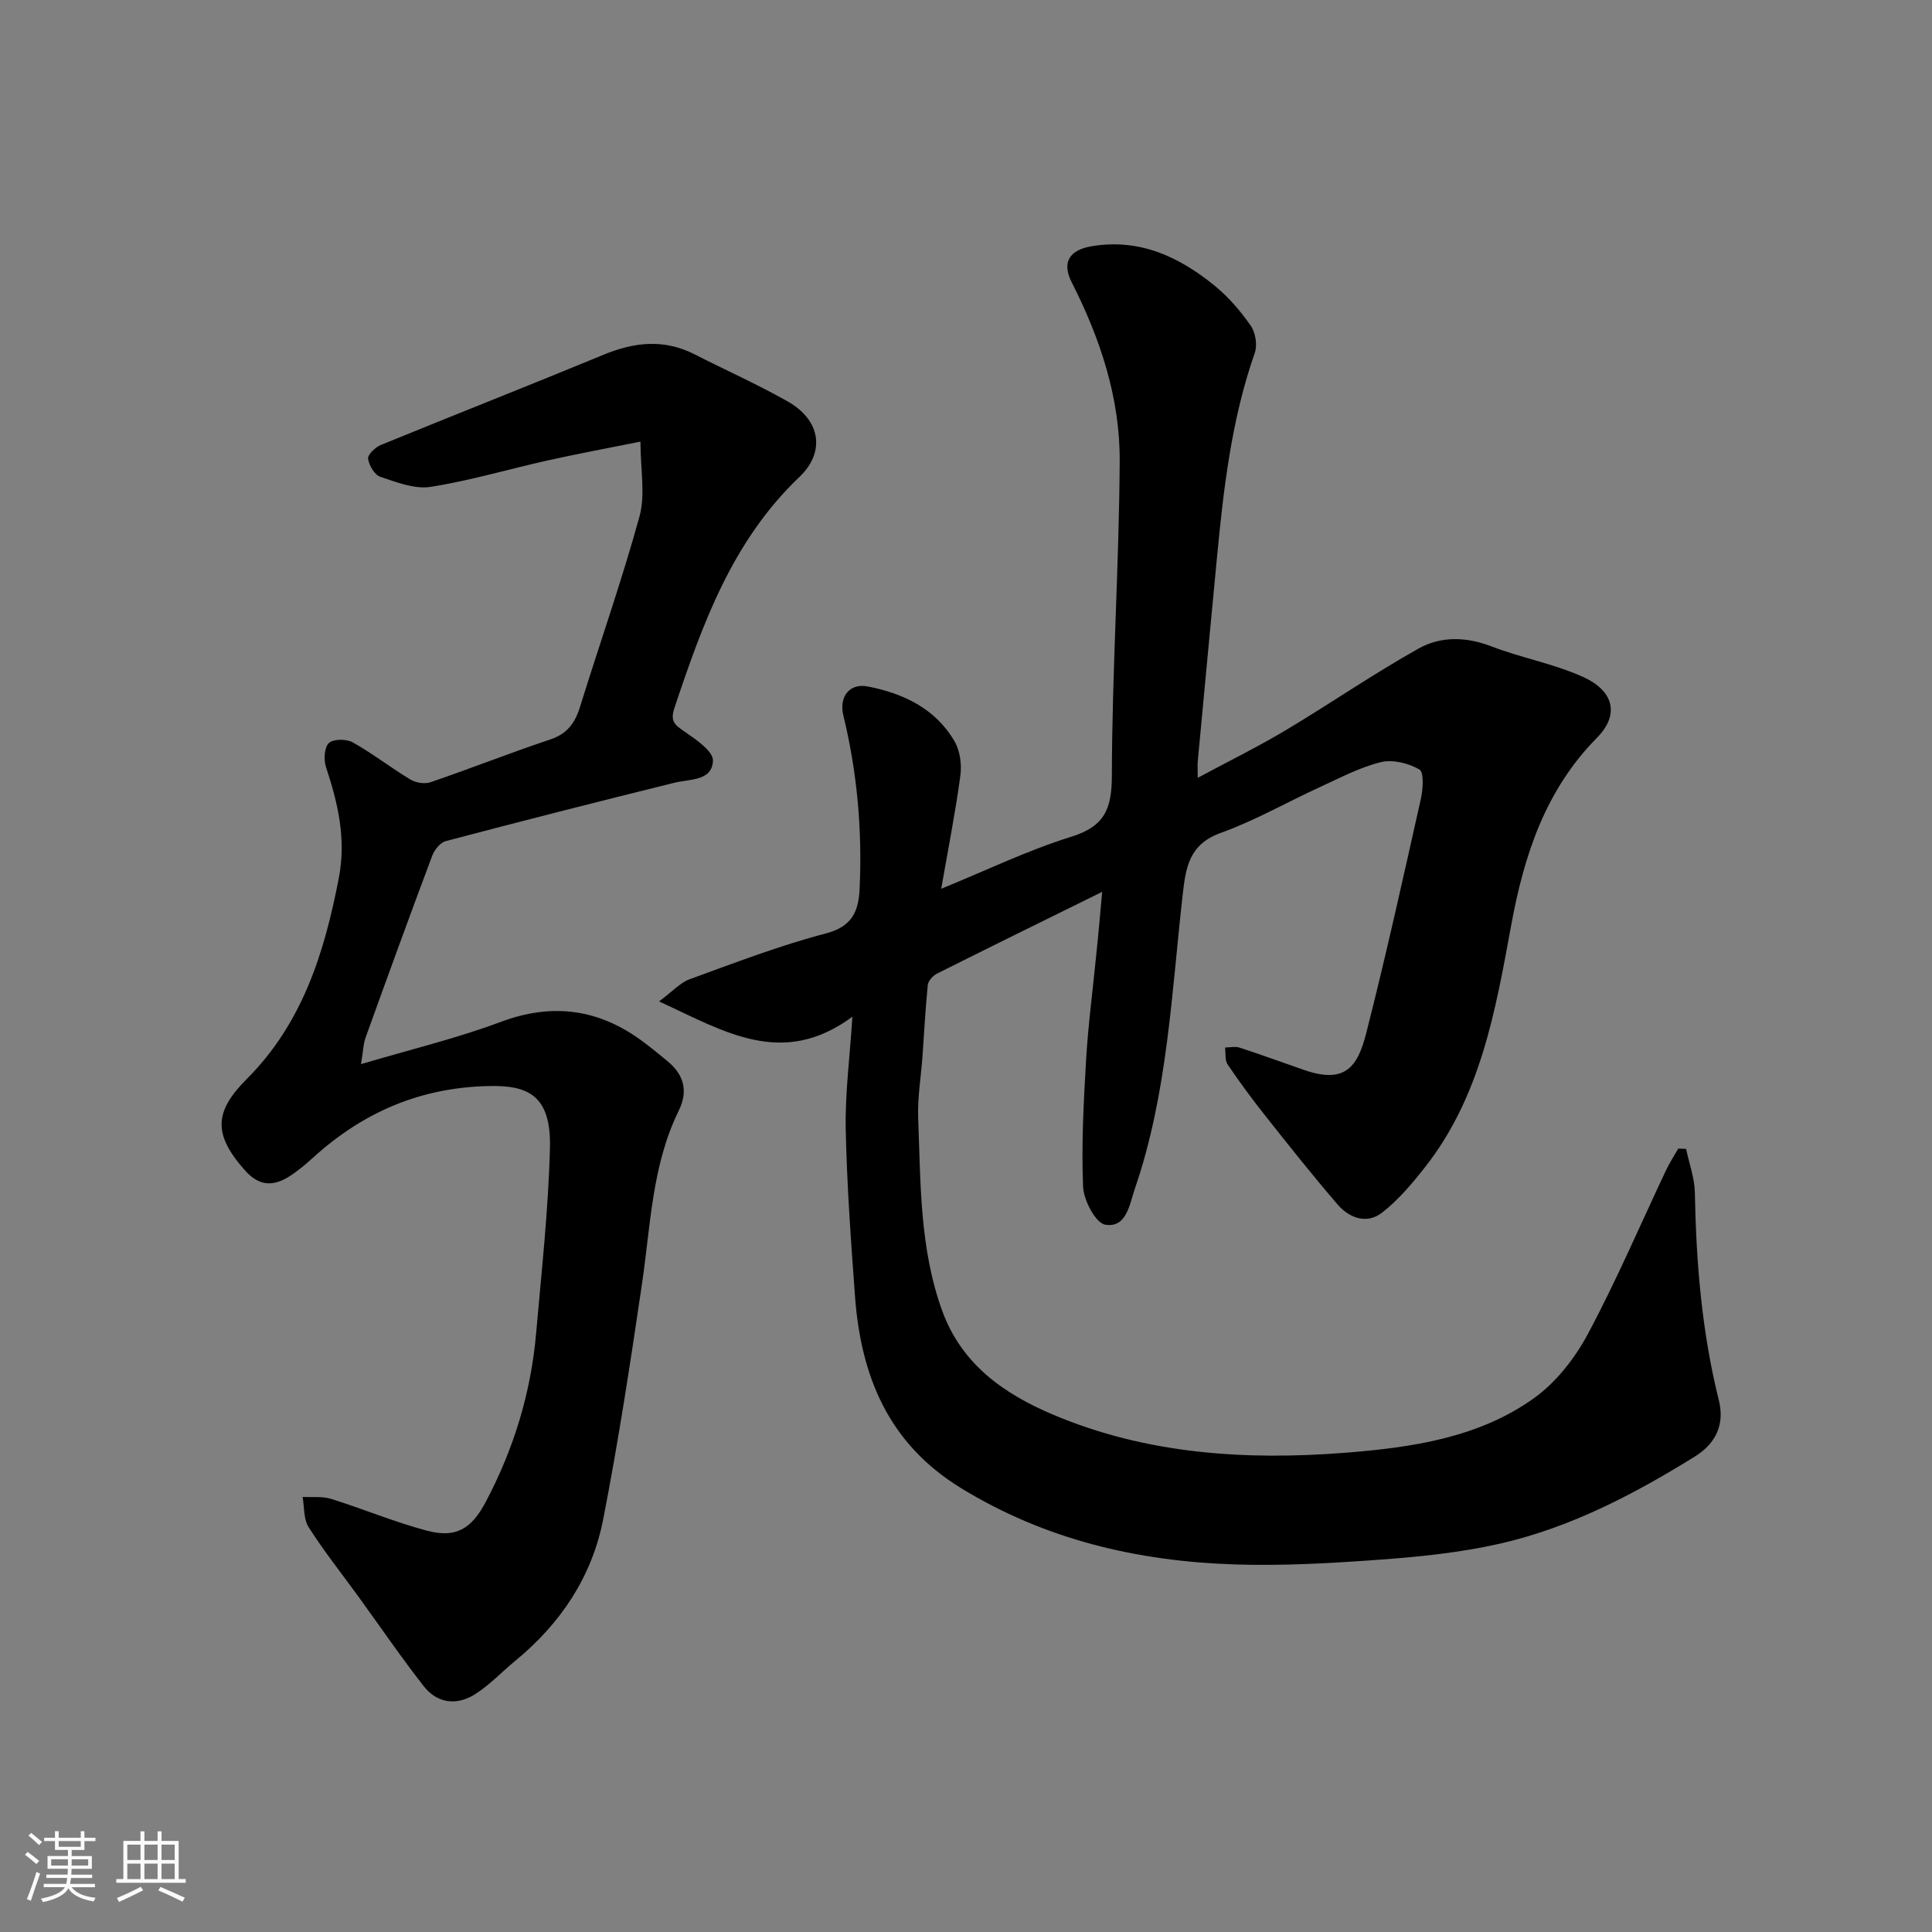 <svg enable-background="new 0 0 400 400" viewBox="0 0 400 400" xmlns="http://www.w3.org/2000/svg"><rect x="0" y="0" width="400" height="400" fill="#808080" stroke="none"/><path d="m5.17 384 .55-.58c.85.61 1.65 1.24 2.4 1.87l-.59.64c-.83-.73-1.62-1.38-2.36-1.93m1.22 9.53-.82-.34c.71-1.76 1.37-3.64 1.98-5.63.24.13.5.25.76.36-.6 1.67-1.24 3.54-1.92 5.61m-.5-13.5.57-.54c.56.44 1.31 1.06 2.26 1.87l-.64.64c-.68-.66-1.41-1.32-2.19-1.97m3.25.46h2.24v-1.36h.77v1.36h4.57v-1.36h.76v1.36h2.28v.69h-2.28v1.84h-2.64v1.26h4.18v2.64h-4.21c0 .45-.02.86-.05 1.21h4.32v.69h-4.38c-.04.34-.1.75-.19 1.22h5.15v.69h-4.82c.87 1.19 2.51 1.92 4.93 2.19-.17.31-.3.57-.37.76-2.77-.49-4.52-1.41-5.26-2.76-.56 1.26-2.3 2.23-5.24 2.9-.12-.24-.26-.48-.43-.72 2.73-.55 4.38-1.34 4.96-2.38h-4.38v-.69h4.65c.1-.38.17-.79.21-1.22h-4.32v-.69h4.4c.03-.34.05-.75.05-1.21h-4.2v-2.64h4.23v-1.26h-2.69v-1.84h-2.24zm1.46 4.46v1.29h3.45c.01-.4.02-.57.01-.53v-.32-.45h-3.46zm1.55-2.59h4.57v-1.19h-4.57zm6.11 2.59h-3.42v.77c-.01.19-.01.37-.02.53h3.44z" fill="#fafafa"/><path d="m32.63 379.16h.82v1.98h3.54v7.89h1.46v.78h-14.37v-.78h1.46v-7.89h3.54v-1.98h.82v1.98h2.73zm-3.49 11.48.5.73c-1.61.82-3.28 1.63-5 2.41-.13-.27-.28-.55-.44-.82 1.75-.72 3.4-1.49 4.94-2.32m-2.78-5.55h2.73v-3.18h-2.73zm0 3.95h2.73v-3.2h-2.73zm3.54-3.95h2.73v-3.18h-2.73zm0 3.95h2.73v-3.2h-2.73zm7.89 4.68c-1.84-.92-3.51-1.7-5.02-2.32l.45-.73c1.89.8 3.57 1.55 5.04 2.23zm-1.62-11.81h-2.73v3.18h2.73zm-2.73 7.13h2.73v-3.2h-2.73z" fill="#fafafa"/><g fill="#000001"><path d="m228.19 184.65c-11.95 5.89-23.09 11.36-34.18 16.92-.85.42-1.83 1.5-1.92 2.36-.5 4.92-.75 9.86-1.1 14.79-.31 4.27-1.05 8.55-.89 12.8.52 13.41.28 26.93 4.97 39.86 4.03 11.09 12.79 17.2 22.91 21.49 19.41 8.23 40.01 9.52 60.62 7.9 13.57-1.07 27.5-3.06 38.99-11.29 4.58-3.28 8.47-8.26 11.15-13.27 5.91-11.04 10.84-22.61 16.21-33.95.73-1.54 1.67-2.98 2.52-4.46.54.02 1.08.05 1.62.07.63 3.01 1.75 6 1.81 9.02.27 14.5 1.43 28.85 4.96 42.97 1.24 4.97-.52 8.95-4.97 11.71-12.64 7.84-25.79 14.71-40.36 18.03-8.11 1.84-16.49 2.7-24.81 3.31-10.07.74-20.21 1.32-30.29.98-20.01-.67-39.03-5.12-56.44-15.78-15.06-9.22-20.75-23.18-21.97-39.74-.85-11.52-1.68-23.06-1.92-34.6-.15-7.24.81-14.5 1.38-23.27-14.48 10.66-26.33 3.16-40.03-3.17 2.8-2.07 4.37-3.87 6.33-4.59 9.33-3.39 18.64-6.98 28.23-9.49 5.52-1.45 6.76-4.68 6.97-9.33.55-12.09-.51-24.02-3.37-35.79-.93-3.82 1.21-6.75 5.06-6 7.36 1.42 14.03 4.58 17.97 11.38 1.14 1.97 1.5 4.81 1.19 7.11-1.02 7.56-2.51 15.06-3.96 23.39 9.3-3.79 17.88-7.96 26.89-10.76 6.95-2.16 8.43-5.76 8.44-12.71.04-21.7 1.5-43.4 1.62-65.11.07-13.04-4.03-25.37-9.94-36.99-2.06-4.06-.56-6.69 4.19-7.47 9.96-1.64 18.12 2.23 25.48 8.24 2.83 2.32 5.31 5.21 7.4 8.22.99 1.42 1.41 4.01.84 5.63-4.86 13.87-6.49 28.3-7.87 42.79-1.33 13.9-2.63 27.8-3.93 41.7-.08.82-.01 1.66-.01 3.49 6.43-3.46 12.48-6.43 18.24-9.87 9.24-5.52 18.12-11.66 27.51-16.91 4.56-2.55 9.8-2.46 15.01-.45 6.19 2.38 12.87 3.59 18.9 6.29 6.61 2.95 7.65 7.93 3.01 12.63-10.72 10.86-15.12 24.33-17.79 38.92-3.23 17.59-6.32 35.41-17.87 50.06-2.65 3.36-5.48 6.74-8.83 9.34-3.16 2.47-6.79 1.16-9.24-1.69-5.13-5.96-10.03-12.14-14.92-18.31-2.74-3.46-5.37-7.02-7.84-10.68-.59-.88-.37-2.31-.52-3.49 1-.01 2.09-.28 3 .02 4.47 1.46 8.9 3.07 13.34 4.62 8.47 2.94 11.09-.56 12.88-7.61 4.1-16.08 7.68-32.3 11.31-48.5.45-2.01.68-5.54-.3-6.1-2.26-1.31-5.54-2.12-8.01-1.51-4.36 1.08-8.47 3.27-12.61 5.17-6.83 3.13-13.41 6.92-20.45 9.45-6.55 2.35-7.29 7.02-7.94 12.83-2.31 20.43-3.13 41.13-9.89 60.83-1.12 3.27-1.71 8.2-6.14 7.48-1.98-.32-4.47-5.05-4.59-7.87-.36-8.77.12-17.6.63-26.38.43-7.21 1.39-14.39 2.09-21.58.43-4.02.78-8.05 1.23-13.08z"/><path d="m132.6 91.43c-7.2 1.45-13.26 2.57-19.26 3.91-8.07 1.8-16.04 4.18-24.19 5.46-3.31.52-7.06-.96-10.42-2.09-1.19-.4-2.33-2.36-2.52-3.74-.11-.83 1.48-2.36 2.61-2.83 15.36-6.29 30.81-12.36 46.15-18.7 6.36-2.63 12.52-3.3 18.84-.08 6.39 3.26 12.96 6.19 19.2 9.71 7.07 3.99 7.8 10.63 2.51 15.67-13.89 13.23-20.03 30.33-25.87 47.78-.97 2.9.09 3.57 2.1 4.96 2.35 1.62 5.95 4.07 5.86 6.02-.18 4.23-4.75 3.76-8.03 4.57-15.79 3.9-31.56 7.92-47.28 12.07-1.14.3-2.36 1.8-2.81 3.02-4.69 12.49-9.25 25.03-13.77 37.58-.53 1.47-.56 3.12-.98 5.58 10.17-3.02 19.77-5.32 28.94-8.75 10.82-4.03 20.41-2.65 29.48 4.12 1.71 1.27 3.35 2.63 5 3.98 3.45 2.83 4.37 6.22 2.35 10.32-5.53 11.27-5.8 23.64-7.58 35.73-2.4 16.31-4.88 32.63-8.04 48.81-2.31 11.86-8.79 21.59-18.18 29.3-2.79 2.29-5.31 5-8.33 6.93-3.77 2.4-7.83 1.95-10.64-1.64-4.73-6.04-9.06-12.4-13.57-18.61-3.45-4.76-7.12-9.37-10.27-14.32-1.07-1.68-.87-4.16-1.25-6.27 1.98.11 4.08-.16 5.91.41 6.66 2.08 13.13 4.81 19.87 6.59 5.98 1.58 9.19-.4 12.13-5.95 5.8-10.95 9.36-22.59 10.44-34.93 1.12-12.79 2.54-25.58 2.86-38.4.28-11.1-4.82-12.94-12.57-12.79-14.19.28-26.07 5.39-36.41 14.77-1.57 1.43-3.22 2.82-5.01 3.96-3.31 2.09-6.22 2.03-9.14-1.25-6.68-7.5-6.37-12.2.37-18.95 11.49-11.48 16.07-26.1 19.05-41.61 1.57-8.16-.2-15.5-2.67-23.01-.49-1.49-.33-4.07.62-4.93.96-.87 3.64-.86 4.95-.12 4.11 2.3 7.85 5.24 11.9 7.67 1.12.68 2.96.99 4.16.58 8.31-2.84 16.48-6.08 24.81-8.86 3.5-1.17 5.12-3.38 6.15-6.7 4.09-13.19 8.7-26.24 12.35-39.55 1.22-4.51.18-9.64.18-15.42z"/></g></svg>